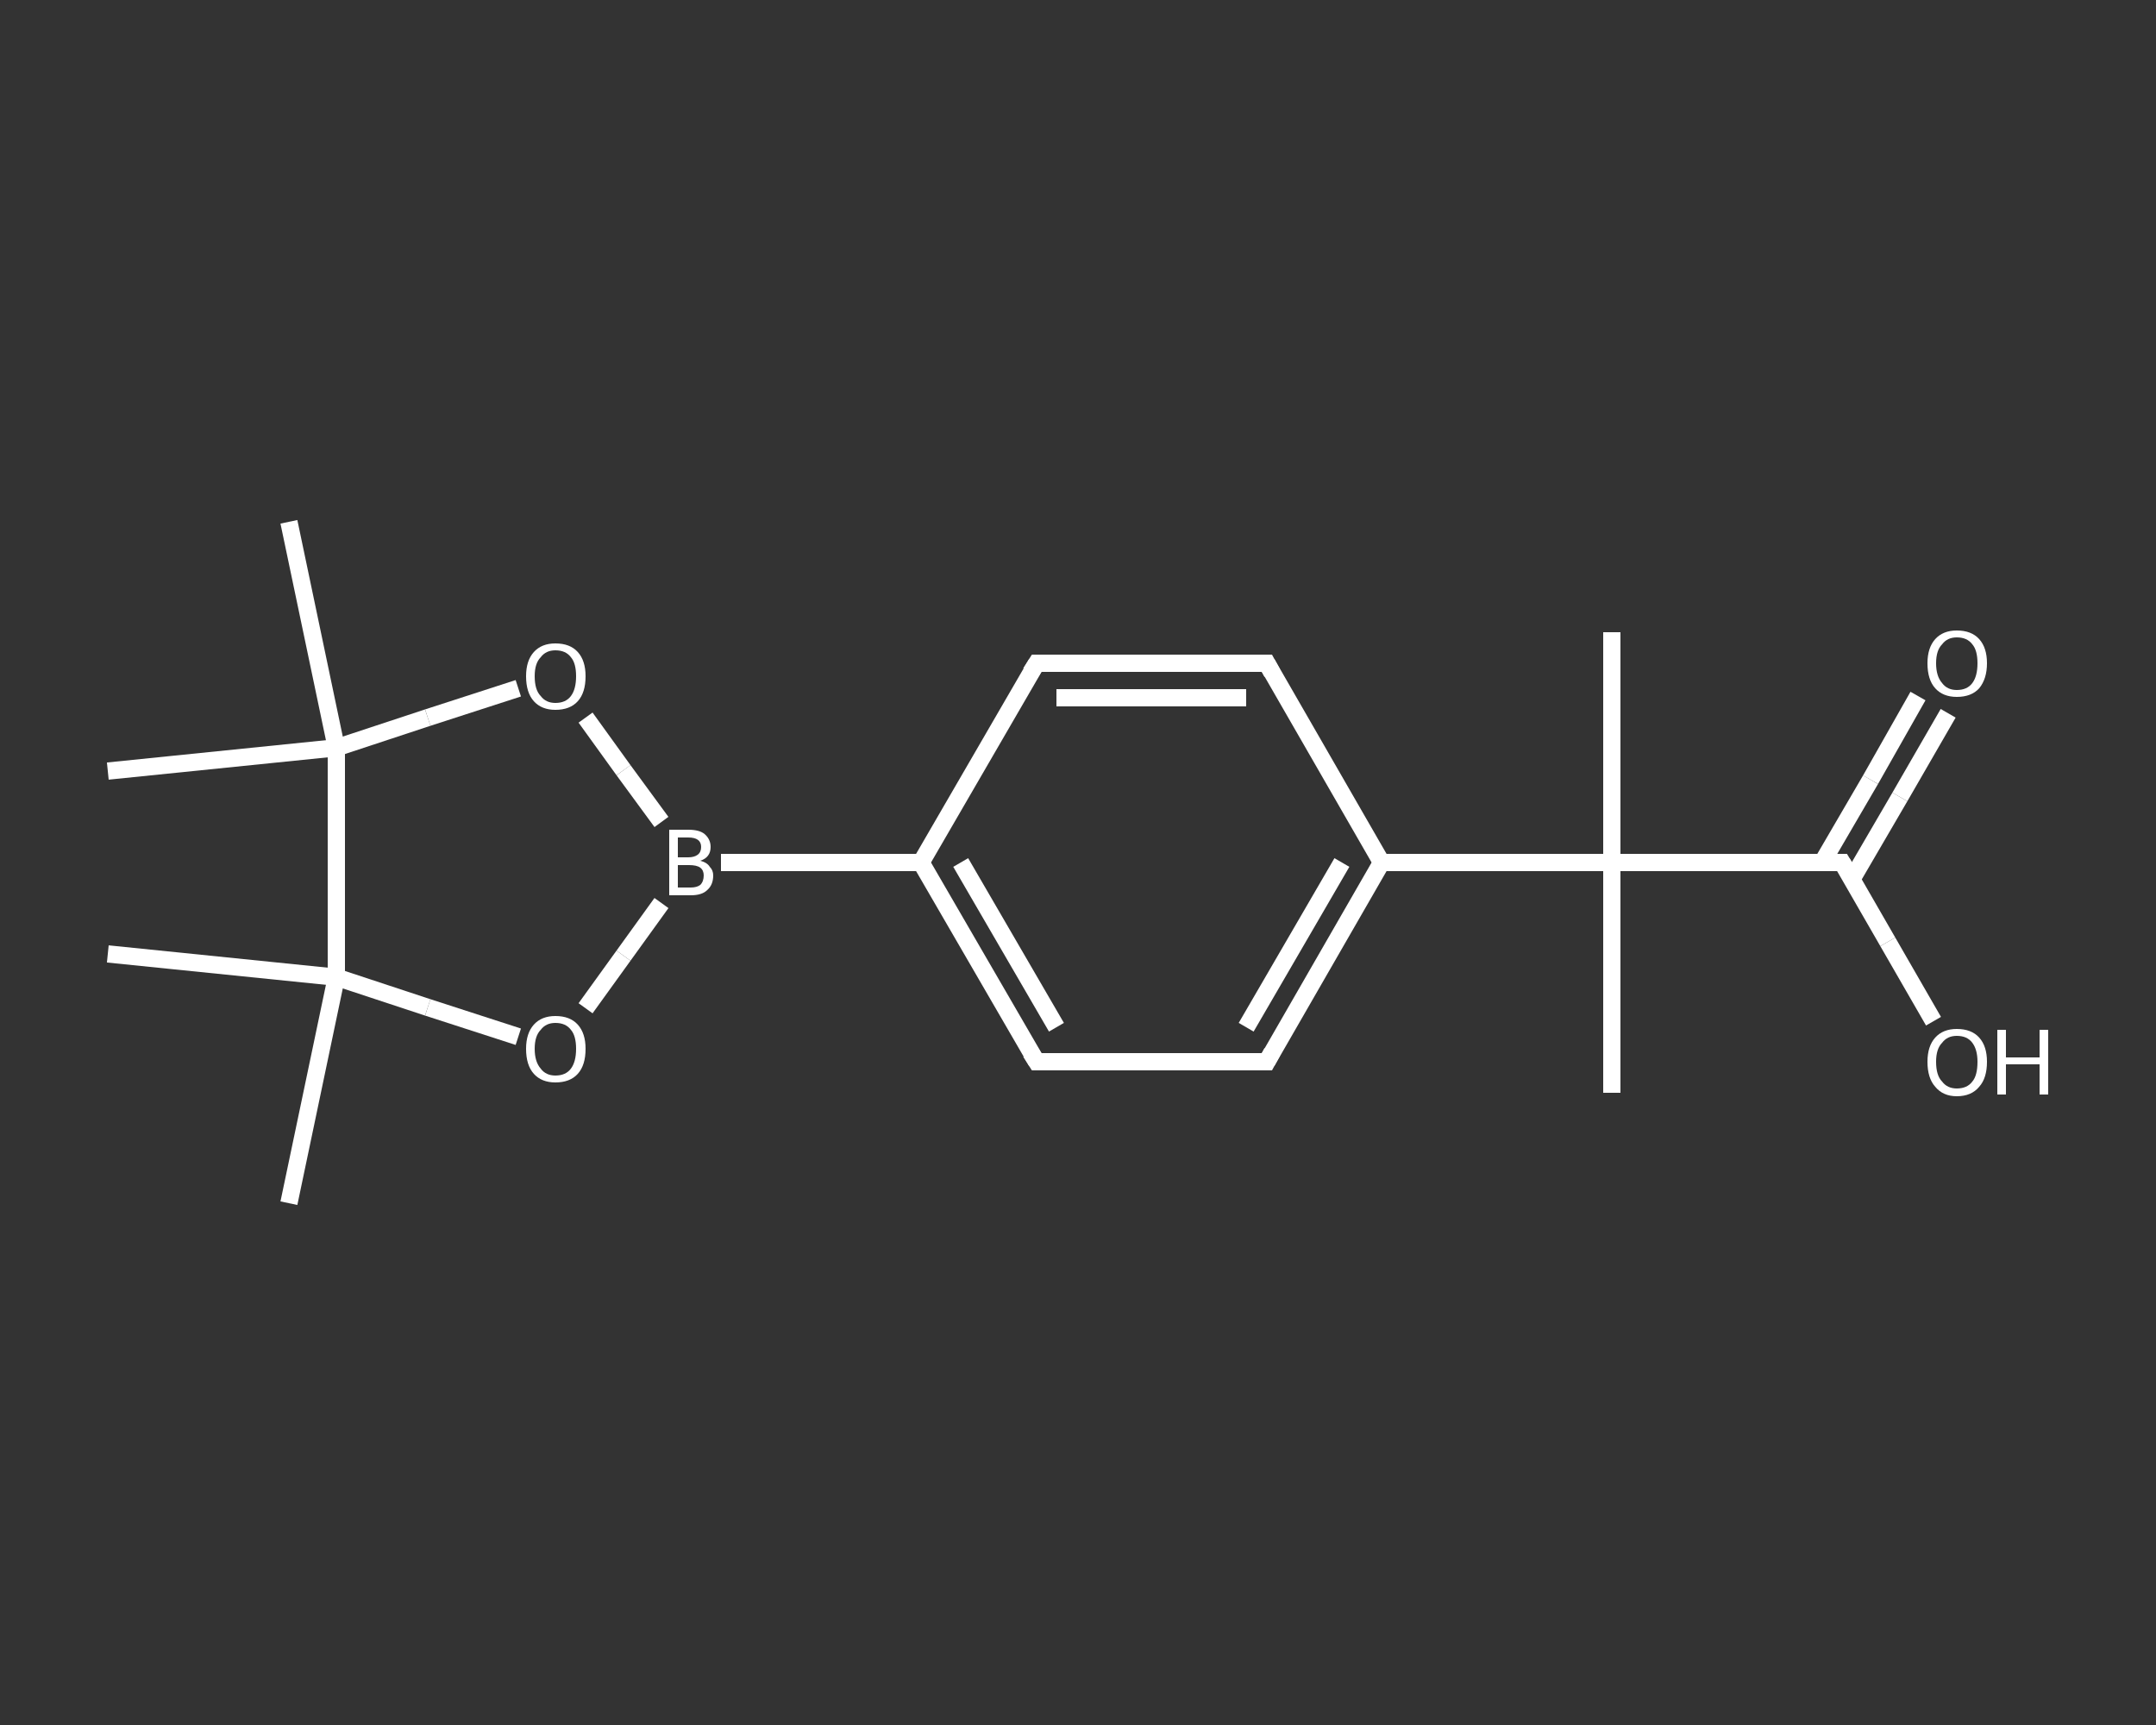 <?xml version='1.0' encoding='iso-8859-1'?>
<svg version='1.1' baseProfile='full'
              xmlns='http://www.w3.org/2000/svg'
                      xmlns:rdkit='http://www.rdkit.org/xml'
                      xmlns:xlink='http://www.w3.org/1999/xlink'
                  xml:space='preserve'
width='250px' height='200px' viewBox='0 0 250 200'>
<rect x="0" y="0" width="250" height="200" fill="#333333" stroke="none"/>
<!-- END OF HEADER -->
<rect style='opacity:1.0;fill:transparent;stroke:none' width='250.0' height='200.0' x='0.0' y='0.0'> </rect>
<path class='bond-0 atom-0 atom-1' d='M 186.9,126.7 L 186.9,100.0' style='fill:none;fill-rule:evenodd;stroke:#FFFFFF;stroke-width:2.0px;stroke-linecap:butt;stroke-linejoin:miter;stroke-opacity:1' />
<path class='bond-1 atom-1 atom-2' d='M 186.9,100.0 L 186.9,73.3' style='fill:none;fill-rule:evenodd;stroke:#FFFFFF;stroke-width:2.0px;stroke-linecap:butt;stroke-linejoin:miter;stroke-opacity:1' />
<path class='bond-2 atom-1 atom-3' d='M 186.9,100.0 L 213.6,100.0' style='fill:none;fill-rule:evenodd;stroke:#FFFFFF;stroke-width:2.0px;stroke-linecap:butt;stroke-linejoin:miter;stroke-opacity:1' />
<path class='bond-3 atom-3 atom-4' d='M 214.7,102.0 L 220.3,92.4' style='fill:none;fill-rule:evenodd;stroke:#FFFFFF;stroke-width:2.0px;stroke-linecap:butt;stroke-linejoin:miter;stroke-opacity:1' />
<path class='bond-3 atom-3 atom-4' d='M 220.3,92.4 L 225.9,82.7' style='fill:none;fill-rule:evenodd;stroke:#FFFFFF;stroke-width:2.0px;stroke-linecap:butt;stroke-linejoin:miter;stroke-opacity:1' />
<path class='bond-3 atom-3 atom-4' d='M 211.3,100.0 L 216.9,90.4' style='fill:none;fill-rule:evenodd;stroke:#FFFFFF;stroke-width:2.0px;stroke-linecap:butt;stroke-linejoin:miter;stroke-opacity:1' />
<path class='bond-3 atom-3 atom-4' d='M 216.9,90.4 L 222.4,80.7' style='fill:none;fill-rule:evenodd;stroke:#FFFFFF;stroke-width:2.0px;stroke-linecap:butt;stroke-linejoin:miter;stroke-opacity:1' />
<path class='bond-4 atom-3 atom-5' d='M 213.6,100.0 L 218.9,109.2' style='fill:none;fill-rule:evenodd;stroke:#FFFFFF;stroke-width:2.0px;stroke-linecap:butt;stroke-linejoin:miter;stroke-opacity:1' />
<path class='bond-4 atom-3 atom-5' d='M 218.9,109.2 L 224.2,118.4' style='fill:none;fill-rule:evenodd;stroke:#FFFFFF;stroke-width:2.0px;stroke-linecap:butt;stroke-linejoin:miter;stroke-opacity:1' />
<path class='bond-5 atom-1 atom-6' d='M 186.9,100.0 L 160.2,100.0' style='fill:none;fill-rule:evenodd;stroke:#FFFFFF;stroke-width:2.0px;stroke-linecap:butt;stroke-linejoin:miter;stroke-opacity:1' />
<path class='bond-6 atom-6 atom-7' d='M 160.2,100.0 L 146.9,123.1' style='fill:none;fill-rule:evenodd;stroke:#FFFFFF;stroke-width:2.0px;stroke-linecap:butt;stroke-linejoin:miter;stroke-opacity:1' />
<path class='bond-6 atom-6 atom-7' d='M 155.6,100.0 L 144.5,119.1' style='fill:none;fill-rule:evenodd;stroke:#FFFFFF;stroke-width:2.0px;stroke-linecap:butt;stroke-linejoin:miter;stroke-opacity:1' />
<path class='bond-7 atom-7 atom-8' d='M 146.9,123.1 L 120.2,123.1' style='fill:none;fill-rule:evenodd;stroke:#FFFFFF;stroke-width:2.0px;stroke-linecap:butt;stroke-linejoin:miter;stroke-opacity:1' />
<path class='bond-8 atom-8 atom-9' d='M 120.2,123.1 L 106.8,100.0' style='fill:none;fill-rule:evenodd;stroke:#FFFFFF;stroke-width:2.0px;stroke-linecap:butt;stroke-linejoin:miter;stroke-opacity:1' />
<path class='bond-8 atom-8 atom-9' d='M 122.5,119.1 L 111.4,100.0' style='fill:none;fill-rule:evenodd;stroke:#FFFFFF;stroke-width:2.0px;stroke-linecap:butt;stroke-linejoin:miter;stroke-opacity:1' />
<path class='bond-9 atom-9 atom-10' d='M 106.8,100.0 L 83.6,100.0' style='fill:none;fill-rule:evenodd;stroke:#FFFFFF;stroke-width:2.0px;stroke-linecap:butt;stroke-linejoin:miter;stroke-opacity:1' />
<path class='bond-10 atom-10 atom-11' d='M 76.7,104.7 L 72.3,110.8' style='fill:none;fill-rule:evenodd;stroke:#FFFFFF;stroke-width:2.0px;stroke-linecap:butt;stroke-linejoin:miter;stroke-opacity:1' />
<path class='bond-10 atom-10 atom-11' d='M 72.3,110.8 L 67.9,116.9' style='fill:none;fill-rule:evenodd;stroke:#FFFFFF;stroke-width:2.0px;stroke-linecap:butt;stroke-linejoin:miter;stroke-opacity:1' />
<path class='bond-11 atom-11 atom-12' d='M 60.1,120.2 L 49.6,116.8' style='fill:none;fill-rule:evenodd;stroke:#FFFFFF;stroke-width:2.0px;stroke-linecap:butt;stroke-linejoin:miter;stroke-opacity:1' />
<path class='bond-11 atom-11 atom-12' d='M 49.6,116.8 L 39.0,113.3' style='fill:none;fill-rule:evenodd;stroke:#FFFFFF;stroke-width:2.0px;stroke-linecap:butt;stroke-linejoin:miter;stroke-opacity:1' />
<path class='bond-12 atom-12 atom-13' d='M 39.0,113.3 L 33.5,139.5' style='fill:none;fill-rule:evenodd;stroke:#FFFFFF;stroke-width:2.0px;stroke-linecap:butt;stroke-linejoin:miter;stroke-opacity:1' />
<path class='bond-13 atom-12 atom-14' d='M 39.0,113.3 L 12.5,110.6' style='fill:none;fill-rule:evenodd;stroke:#FFFFFF;stroke-width:2.0px;stroke-linecap:butt;stroke-linejoin:miter;stroke-opacity:1' />
<path class='bond-14 atom-12 atom-15' d='M 39.0,113.3 L 39.0,86.7' style='fill:none;fill-rule:evenodd;stroke:#FFFFFF;stroke-width:2.0px;stroke-linecap:butt;stroke-linejoin:miter;stroke-opacity:1' />
<path class='bond-15 atom-15 atom-16' d='M 39.0,86.7 L 12.5,89.4' style='fill:none;fill-rule:evenodd;stroke:#FFFFFF;stroke-width:2.0px;stroke-linecap:butt;stroke-linejoin:miter;stroke-opacity:1' />
<path class='bond-16 atom-15 atom-17' d='M 39.0,86.7 L 33.5,60.5' style='fill:none;fill-rule:evenodd;stroke:#FFFFFF;stroke-width:2.0px;stroke-linecap:butt;stroke-linejoin:miter;stroke-opacity:1' />
<path class='bond-17 atom-15 atom-18' d='M 39.0,86.7 L 49.6,83.2' style='fill:none;fill-rule:evenodd;stroke:#FFFFFF;stroke-width:2.0px;stroke-linecap:butt;stroke-linejoin:miter;stroke-opacity:1' />
<path class='bond-17 atom-15 atom-18' d='M 49.6,83.2 L 60.1,79.8' style='fill:none;fill-rule:evenodd;stroke:#FFFFFF;stroke-width:2.0px;stroke-linecap:butt;stroke-linejoin:miter;stroke-opacity:1' />
<path class='bond-18 atom-9 atom-19' d='M 106.8,100.0 L 120.2,76.9' style='fill:none;fill-rule:evenodd;stroke:#FFFFFF;stroke-width:2.0px;stroke-linecap:butt;stroke-linejoin:miter;stroke-opacity:1' />
<path class='bond-19 atom-19 atom-20' d='M 120.2,76.9 L 146.9,76.9' style='fill:none;fill-rule:evenodd;stroke:#FFFFFF;stroke-width:2.0px;stroke-linecap:butt;stroke-linejoin:miter;stroke-opacity:1' />
<path class='bond-19 atom-19 atom-20' d='M 122.5,80.9 L 144.5,80.9' style='fill:none;fill-rule:evenodd;stroke:#FFFFFF;stroke-width:2.0px;stroke-linecap:butt;stroke-linejoin:miter;stroke-opacity:1' />
<path class='bond-20 atom-20 atom-6' d='M 146.9,76.9 L 160.2,100.0' style='fill:none;fill-rule:evenodd;stroke:#FFFFFF;stroke-width:2.0px;stroke-linecap:butt;stroke-linejoin:miter;stroke-opacity:1' />
<path class='bond-21 atom-18 atom-10' d='M 67.9,83.2 L 72.3,89.3' style='fill:none;fill-rule:evenodd;stroke:#FFFFFF;stroke-width:2.0px;stroke-linecap:butt;stroke-linejoin:miter;stroke-opacity:1' />
<path class='bond-21 atom-18 atom-10' d='M 72.3,89.3 L 76.7,95.3' style='fill:none;fill-rule:evenodd;stroke:#FFFFFF;stroke-width:2.0px;stroke-linecap:butt;stroke-linejoin:miter;stroke-opacity:1' />
<path d='M 212.3,100.0 L 213.6,100.0 L 213.9,100.5' style='fill:none;stroke:#FFFFFF;stroke-width:2.0px;stroke-linecap:butt;stroke-linejoin:miter;stroke-opacity:1;' />
<path d='M 147.5,122.0 L 146.9,123.1 L 145.5,123.1' style='fill:none;stroke:#FFFFFF;stroke-width:2.0px;stroke-linecap:butt;stroke-linejoin:miter;stroke-opacity:1;' />
<path d='M 121.5,123.1 L 120.2,123.1 L 119.5,122.0' style='fill:none;stroke:#FFFFFF;stroke-width:2.0px;stroke-linecap:butt;stroke-linejoin:miter;stroke-opacity:1;' />
<path d='M 119.5,78.0 L 120.2,76.9 L 121.5,76.9' style='fill:none;stroke:#FFFFFF;stroke-width:2.0px;stroke-linecap:butt;stroke-linejoin:miter;stroke-opacity:1;' />
<path d='M 145.5,76.9 L 146.9,76.9 L 147.5,78.0' style='fill:none;stroke:#FFFFFF;stroke-width:2.0px;stroke-linecap:butt;stroke-linejoin:miter;stroke-opacity:1;' />
<path class='atom-4' d='M 223.5 76.9
Q 223.5 75.1, 224.4 74.1
Q 225.3 73.1, 226.9 73.1
Q 228.6 73.1, 229.5 74.1
Q 230.4 75.1, 230.4 76.9
Q 230.4 78.7, 229.5 79.8
Q 228.6 80.8, 226.9 80.8
Q 225.3 80.8, 224.4 79.8
Q 223.5 78.8, 223.5 76.9
M 226.9 80.0
Q 228.1 80.0, 228.7 79.2
Q 229.3 78.4, 229.3 76.9
Q 229.3 75.4, 228.7 74.7
Q 228.1 73.9, 226.9 73.9
Q 225.8 73.9, 225.2 74.7
Q 224.5 75.4, 224.5 76.9
Q 224.5 78.4, 225.2 79.2
Q 225.8 80.0, 226.9 80.0
' fill='#FFFFFF'/>
<path class='atom-5' d='M 223.5 123.1
Q 223.5 121.3, 224.4 120.3
Q 225.3 119.3, 226.9 119.3
Q 228.6 119.3, 229.5 120.3
Q 230.4 121.3, 230.4 123.1
Q 230.4 125.0, 229.5 126.0
Q 228.6 127.1, 226.9 127.1
Q 225.3 127.1, 224.4 126.0
Q 223.5 125.0, 223.5 123.1
M 226.9 126.2
Q 228.1 126.2, 228.7 125.4
Q 229.3 124.7, 229.3 123.1
Q 229.3 121.7, 228.7 120.9
Q 228.1 120.1, 226.9 120.1
Q 225.8 120.1, 225.2 120.9
Q 224.5 121.6, 224.5 123.1
Q 224.5 124.7, 225.2 125.4
Q 225.8 126.2, 226.9 126.2
' fill='#FFFFFF'/>
<path class='atom-5' d='M 231.6 119.4
L 232.6 119.4
L 232.6 122.6
L 236.5 122.6
L 236.5 119.4
L 237.5 119.4
L 237.5 126.9
L 236.5 126.9
L 236.5 123.4
L 232.6 123.4
L 232.6 126.9
L 231.6 126.9
L 231.6 119.4
' fill='#FFFFFF'/>
<path class='atom-10' d='M 81.2 99.8
Q 82.0 100.0, 82.3 100.5
Q 82.7 100.9, 82.7 101.5
Q 82.7 102.6, 82.0 103.2
Q 81.4 103.8, 80.1 103.8
L 77.6 103.8
L 77.6 96.2
L 79.8 96.2
Q 81.1 96.2, 81.7 96.7
Q 82.4 97.3, 82.4 98.2
Q 82.4 99.4, 81.2 99.8
M 78.6 97.1
L 78.6 99.4
L 79.8 99.4
Q 80.5 99.4, 80.9 99.1
Q 81.3 98.8, 81.3 98.2
Q 81.3 97.1, 79.8 97.1
L 78.6 97.1
M 80.1 102.9
Q 80.8 102.9, 81.2 102.6
Q 81.6 102.2, 81.6 101.5
Q 81.6 100.9, 81.2 100.6
Q 80.8 100.3, 79.9 100.3
L 78.6 100.3
L 78.6 102.9
L 80.1 102.9
' fill='#FFFFFF'/>
<path class='atom-11' d='M 61.0 121.6
Q 61.0 119.8, 61.9 118.8
Q 62.8 117.8, 64.4 117.8
Q 66.1 117.8, 67.0 118.8
Q 67.9 119.8, 67.9 121.6
Q 67.9 123.5, 67.0 124.5
Q 66.1 125.5, 64.4 125.5
Q 62.8 125.5, 61.9 124.5
Q 61.0 123.5, 61.0 121.6
M 64.4 124.7
Q 65.6 124.7, 66.2 123.9
Q 66.8 123.1, 66.8 121.6
Q 66.8 120.1, 66.2 119.4
Q 65.6 118.6, 64.4 118.6
Q 63.3 118.6, 62.7 119.4
Q 62.0 120.1, 62.0 121.6
Q 62.0 123.1, 62.7 123.9
Q 63.3 124.7, 64.4 124.7
' fill='#FFFFFF'/>
<path class='atom-18' d='M 61.0 78.4
Q 61.0 76.6, 61.9 75.6
Q 62.8 74.6, 64.4 74.6
Q 66.1 74.6, 67.0 75.6
Q 67.9 76.6, 67.9 78.4
Q 67.9 80.3, 67.0 81.3
Q 66.1 82.3, 64.4 82.3
Q 62.8 82.3, 61.9 81.3
Q 61.0 80.3, 61.0 78.4
M 64.4 81.5
Q 65.6 81.5, 66.2 80.7
Q 66.8 79.9, 66.8 78.4
Q 66.8 76.9, 66.2 76.2
Q 65.6 75.4, 64.4 75.4
Q 63.3 75.4, 62.7 76.2
Q 62.0 76.9, 62.0 78.4
Q 62.0 80.0, 62.7 80.7
Q 63.3 81.5, 64.4 81.5
' fill='#FFFFFF'/>
</svg>
